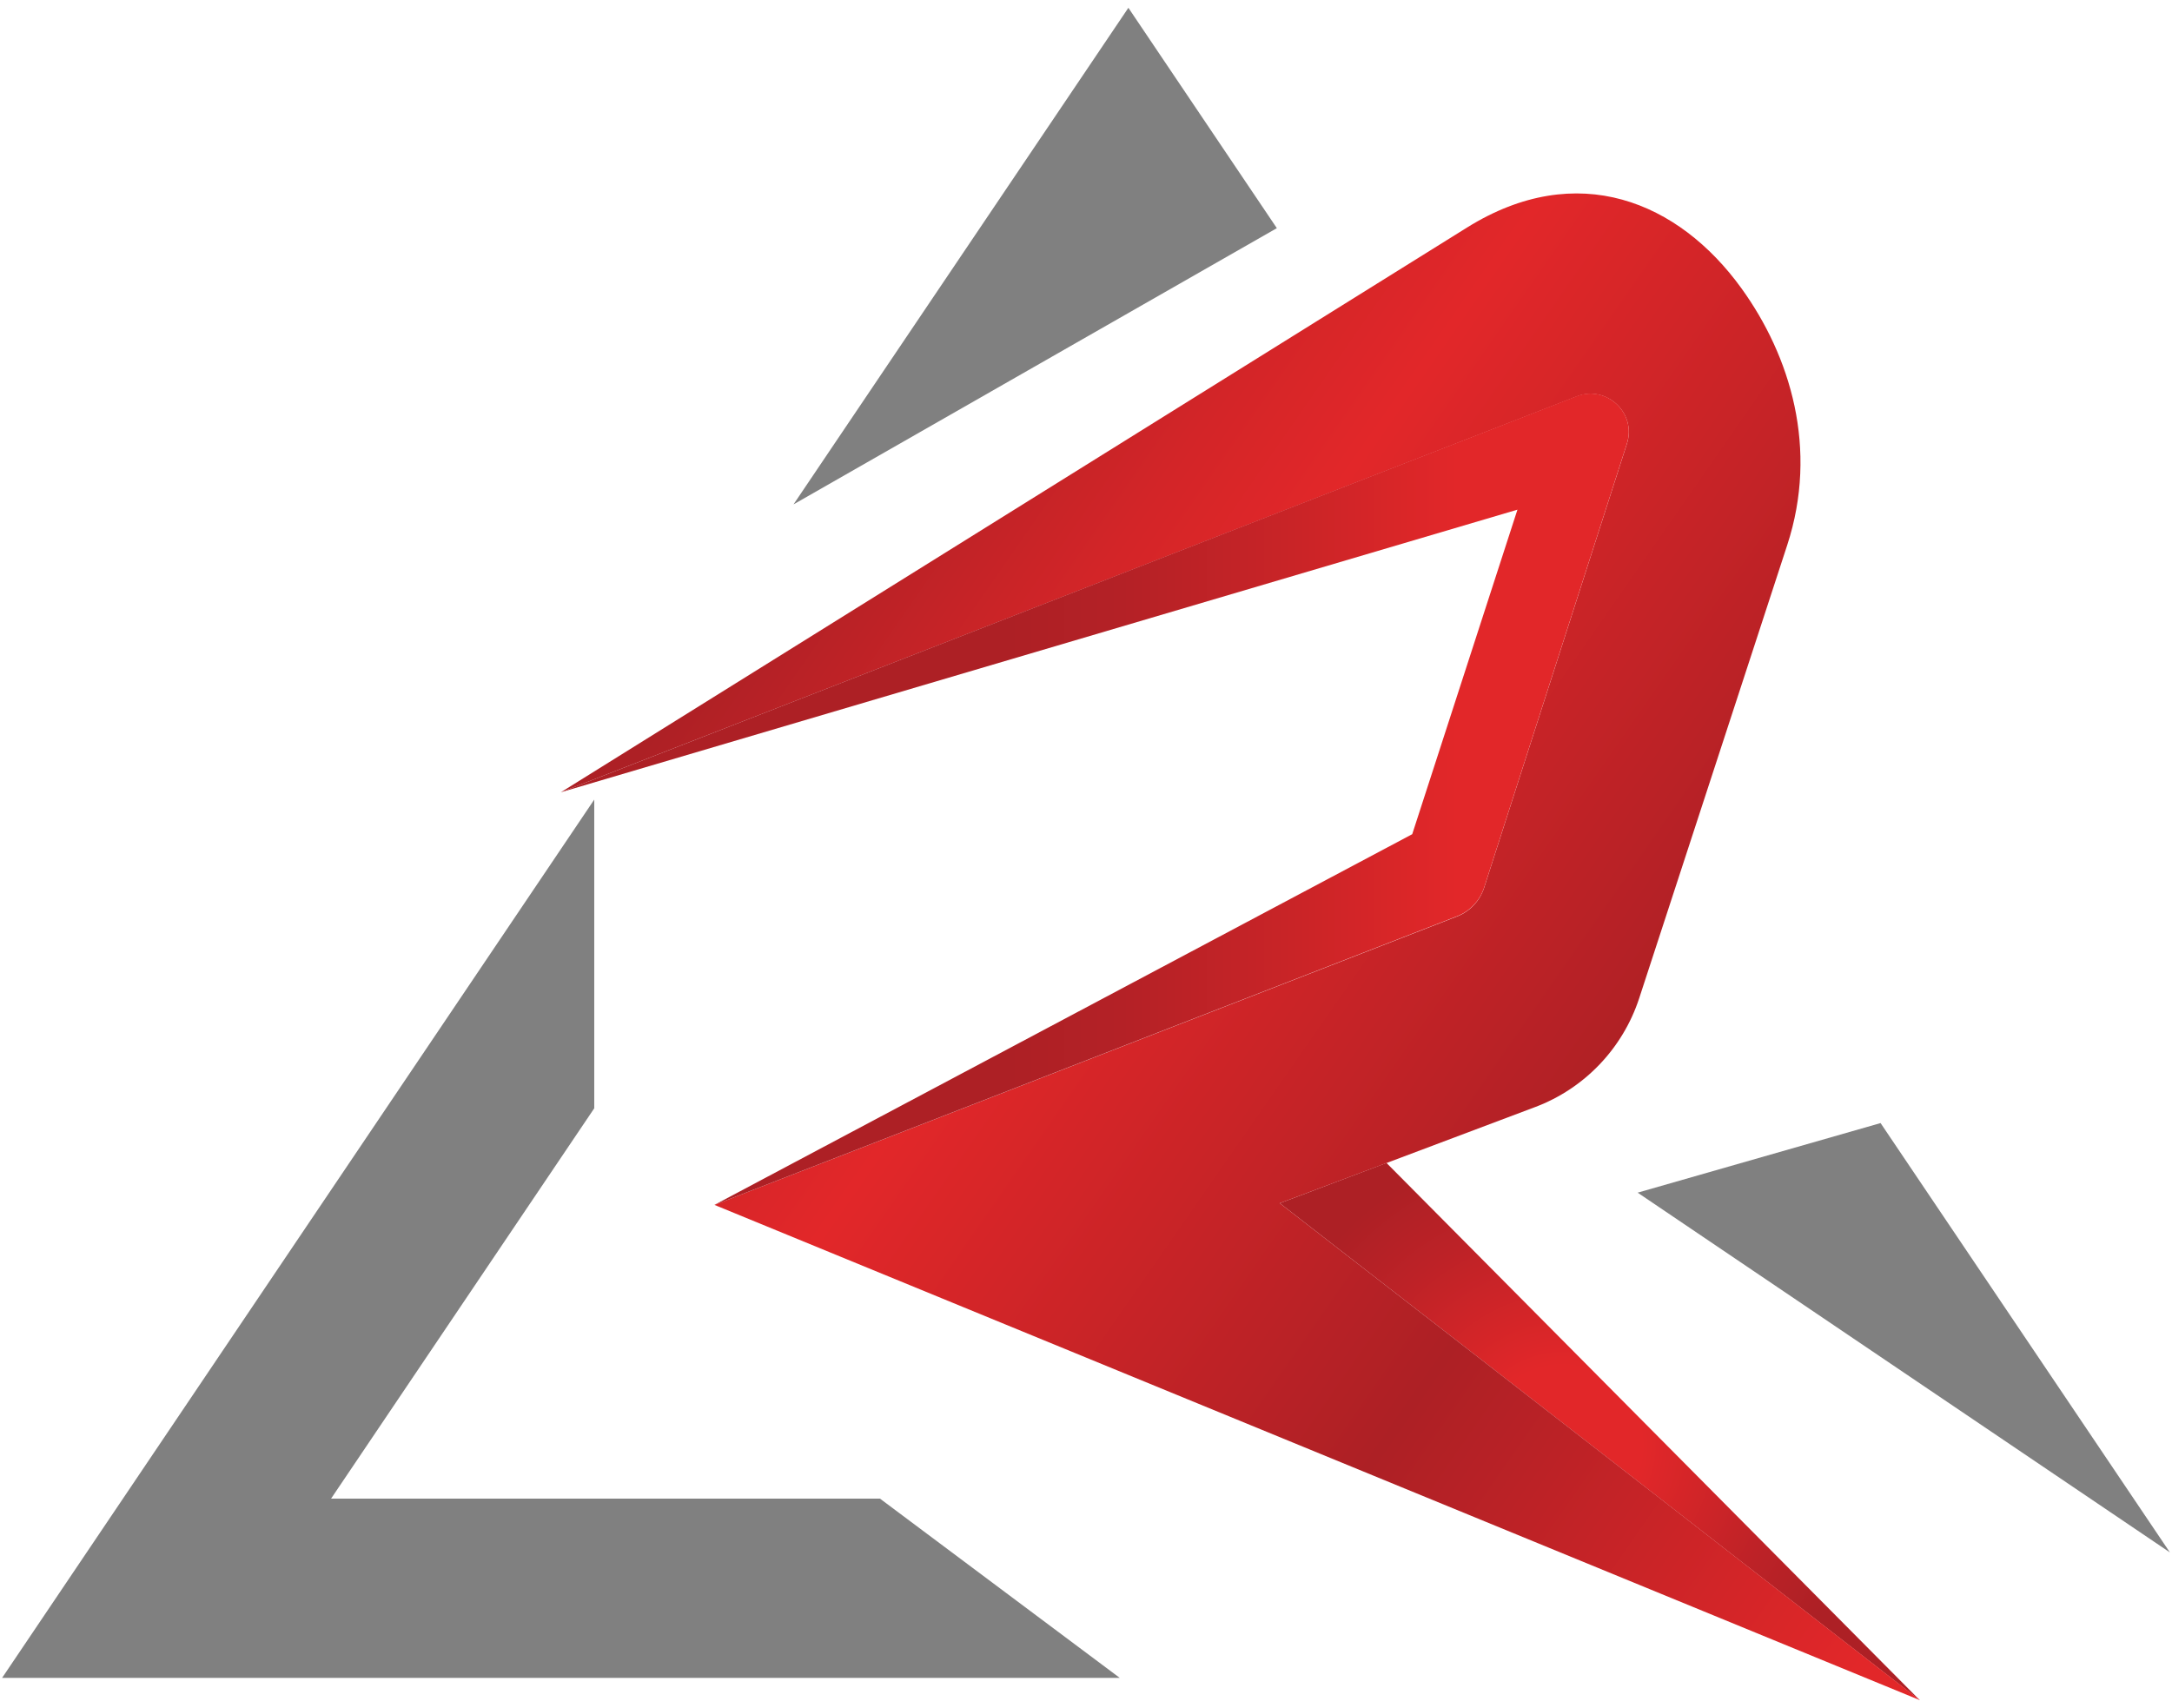 <?xml version="1.0" encoding="utf-8"?>
<!-- Generator: Adobe Illustrator 26.3.1, SVG Export Plug-In . SVG Version: 6.00 Build 0)  -->
<svg version="1.2" baseProfile="tiny" id="Layer_1" xmlns="http://www.w3.org/2000/svg" xmlns:xlink="http://www.w3.org/1999/xlink"
	 x="0px" y="0px" viewBox="0 0 103 81" overflow="visible" xml:space="preserve">
<polygon fill="#808080" points="102.9,73.62 89.18,53.26 77.66,56.56 "/>
<polygon fill="#808080" points="53.51,0.37 37.63,23.92 60.55,10.82 "/>
<polygon fill="#808080" points="15.7,71.07 28.18,52.56 28.18,37.92 0.1,79.57 53.1,79.57 41.73,71.07 "/>
<radialGradient id="SVGID_1_" cx="74.079" cy="68.552" r="17.221" gradientUnits="userSpaceOnUse">
	<stop  offset="0.219" style="stop-color:#E22729"/>
	<stop  offset="0.614" style="stop-color:#BD2227"/>
	<stop  offset="0.844" style="stop-color:#AD2025"/>
</radialGradient>
<polygon fill="url(#SVGID_1_)" points="91.04,80.63 65.75,55.15 60.69,57.06 "/>
<linearGradient id="SVGID_00000093876664025229531730000000471557379853619338_" gradientUnits="userSpaceOnUse" x1="37.084" y1="20.264" x2="100.713" y2="64.497">
	<stop  offset="0.043" style="stop-color:#AD2025"/>
	<stop  offset="0.21" style="stop-color:#D32528"/>
	<stop  offset="0.301" style="stop-color:#E22729"/>
	<stop  offset="0.658" style="stop-color:#AD2025"/>
	<stop  offset="0.974" style="stop-color:#E22729"/>
</linearGradient>
<path fill="url(#SVGID_00000093876664025229531730000000471557379853619338_)" d="M77.15,21.05l-6.77,21.05
	c-0.2,0.62-0.67,1.12-1.28,1.36L33.88,57.14l57.17,23.49L60.69,57.06L72.8,52.5c2.34-0.88,4.15-2.78,4.93-5.15l7.02-21.49
	c1.5-4.58,0.15-8.98-2.17-12.19c-2.97-4.11-7.78-6.14-13.01-2.88L26.6,37.57L74.77,18.8C76.19,18.25,77.62,19.59,77.15,21.05z"/>
<linearGradient id="SVGID_00000103237467018432068240000013818776838891107770_" gradientUnits="userSpaceOnUse" x1="26.6" y1="37.906" x2="77.245" y2="37.906">
	<stop  offset="0.417" style="stop-color:#AD2025"/>
	<stop  offset="0.525" style="stop-color:#B42126"/>
	<stop  offset="0.685" style="stop-color:#C92427"/>
	<stop  offset="0.839" style="stop-color:#E22729"/>
</linearGradient>
<path fill="url(#SVGID_00000103237467018432068240000013818776838891107770_)" d="M33.88,57.14L69.1,43.45
	c0.61-0.24,1.08-0.74,1.28-1.36l6.77-21.05c0.47-1.45-0.96-2.8-2.39-2.25L26.6,37.57l45.36-13.4l-4.99,15.39L33.88,57.14z"/>
</svg>
